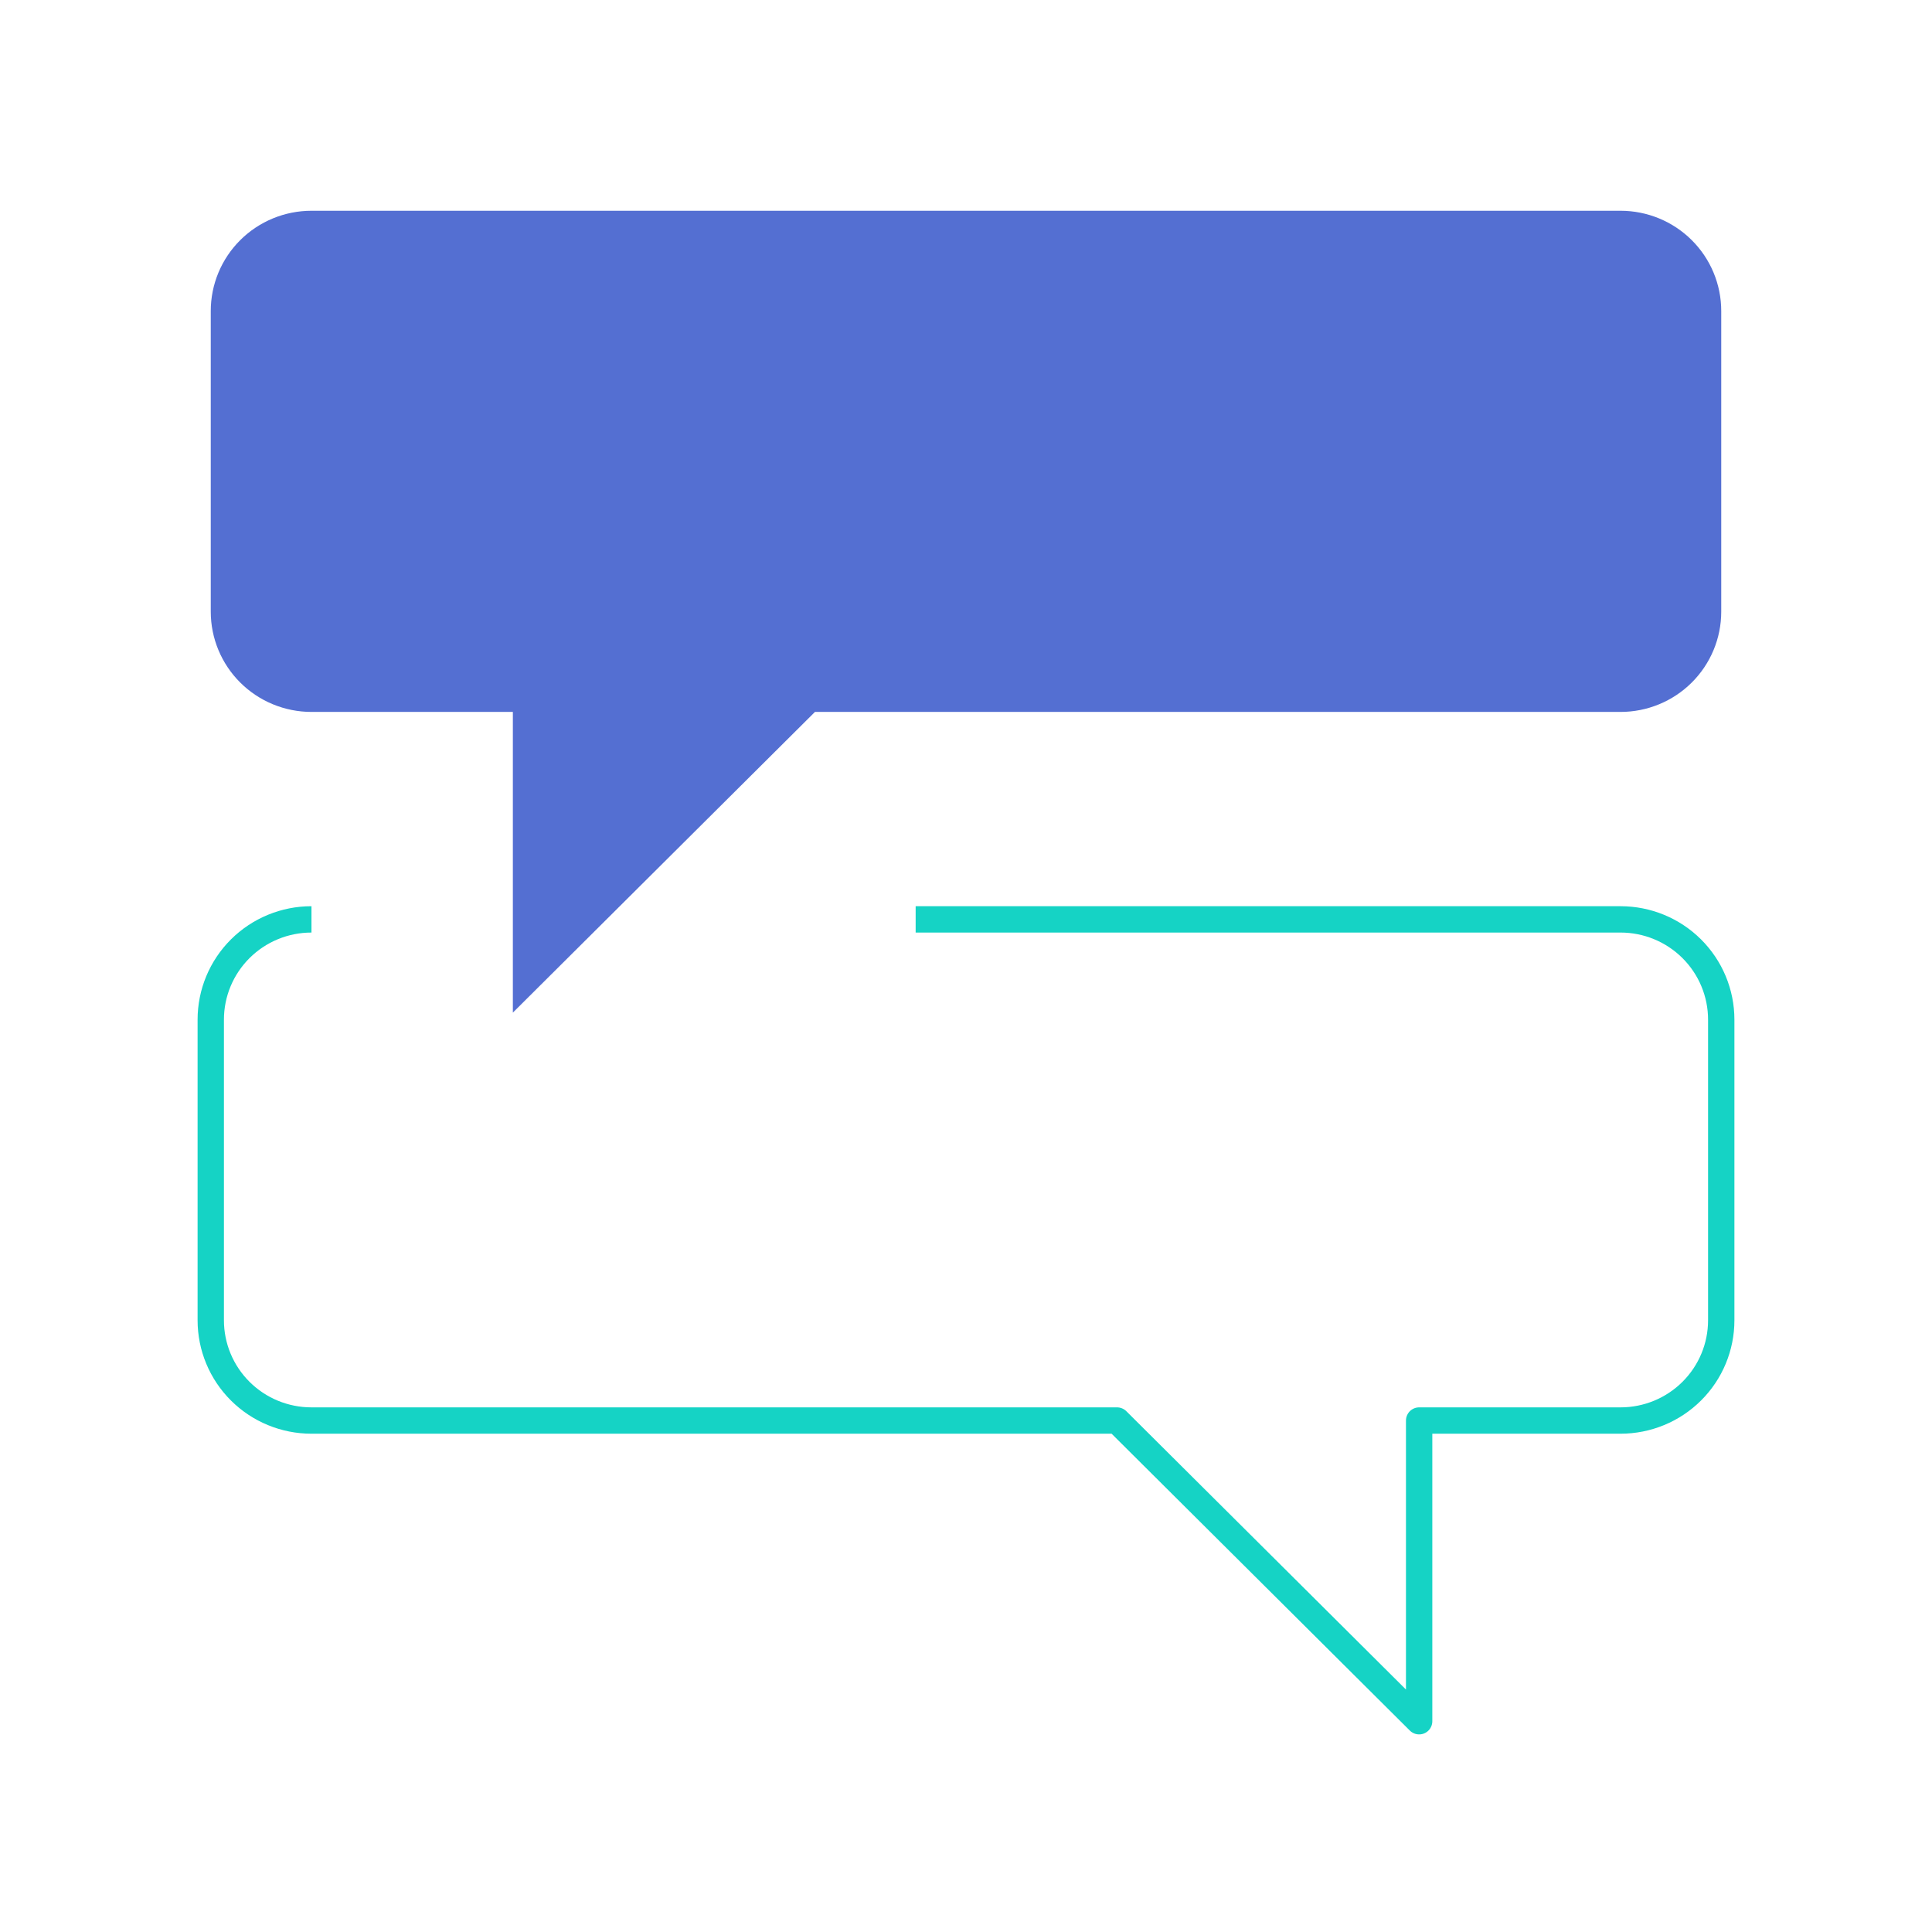 <svg width="220" height="220" viewBox="0 0 220 220" fill="none" xmlns="http://www.w3.org/2000/svg">
<path d="M184.533 81.068H92.8L58.4 115.309V81.068H35.467C32.425 81.068 29.509 79.865 27.358 77.725C25.208 75.585 24 72.681 24 69.654V35.414C24 32.386 25.208 29.483 27.358 27.343C29.509 25.203 32.425 24 35.467 24H184.533C187.574 24 190.491 25.203 192.641 27.343C194.792 29.483 196 32.386 196 35.414V69.654C196 72.681 194.792 75.585 192.641 77.725C190.491 79.865 187.574 81.068 184.533 81.068Z" fill="#546FD2"/>
<path d="M35.467 104.691C32.425 104.691 29.509 105.894 27.358 108.034C25.208 110.175 24 113.078 24 116.105V150.346C24 153.373 25.208 156.276 27.358 158.416C29.509 160.557 32.425 161.759 35.467 161.759H127.2L161.6 196V161.759H184.533C187.574 161.759 190.491 160.557 192.641 158.416C194.792 156.276 196 153.373 196 150.346V116.105C196 113.078 194.792 110.175 192.641 108.034C190.491 105.894 187.574 104.691 184.533 104.691H104.267" stroke="#15D3C5" stroke-width="3" stroke-linejoin="round"/>
</svg>
